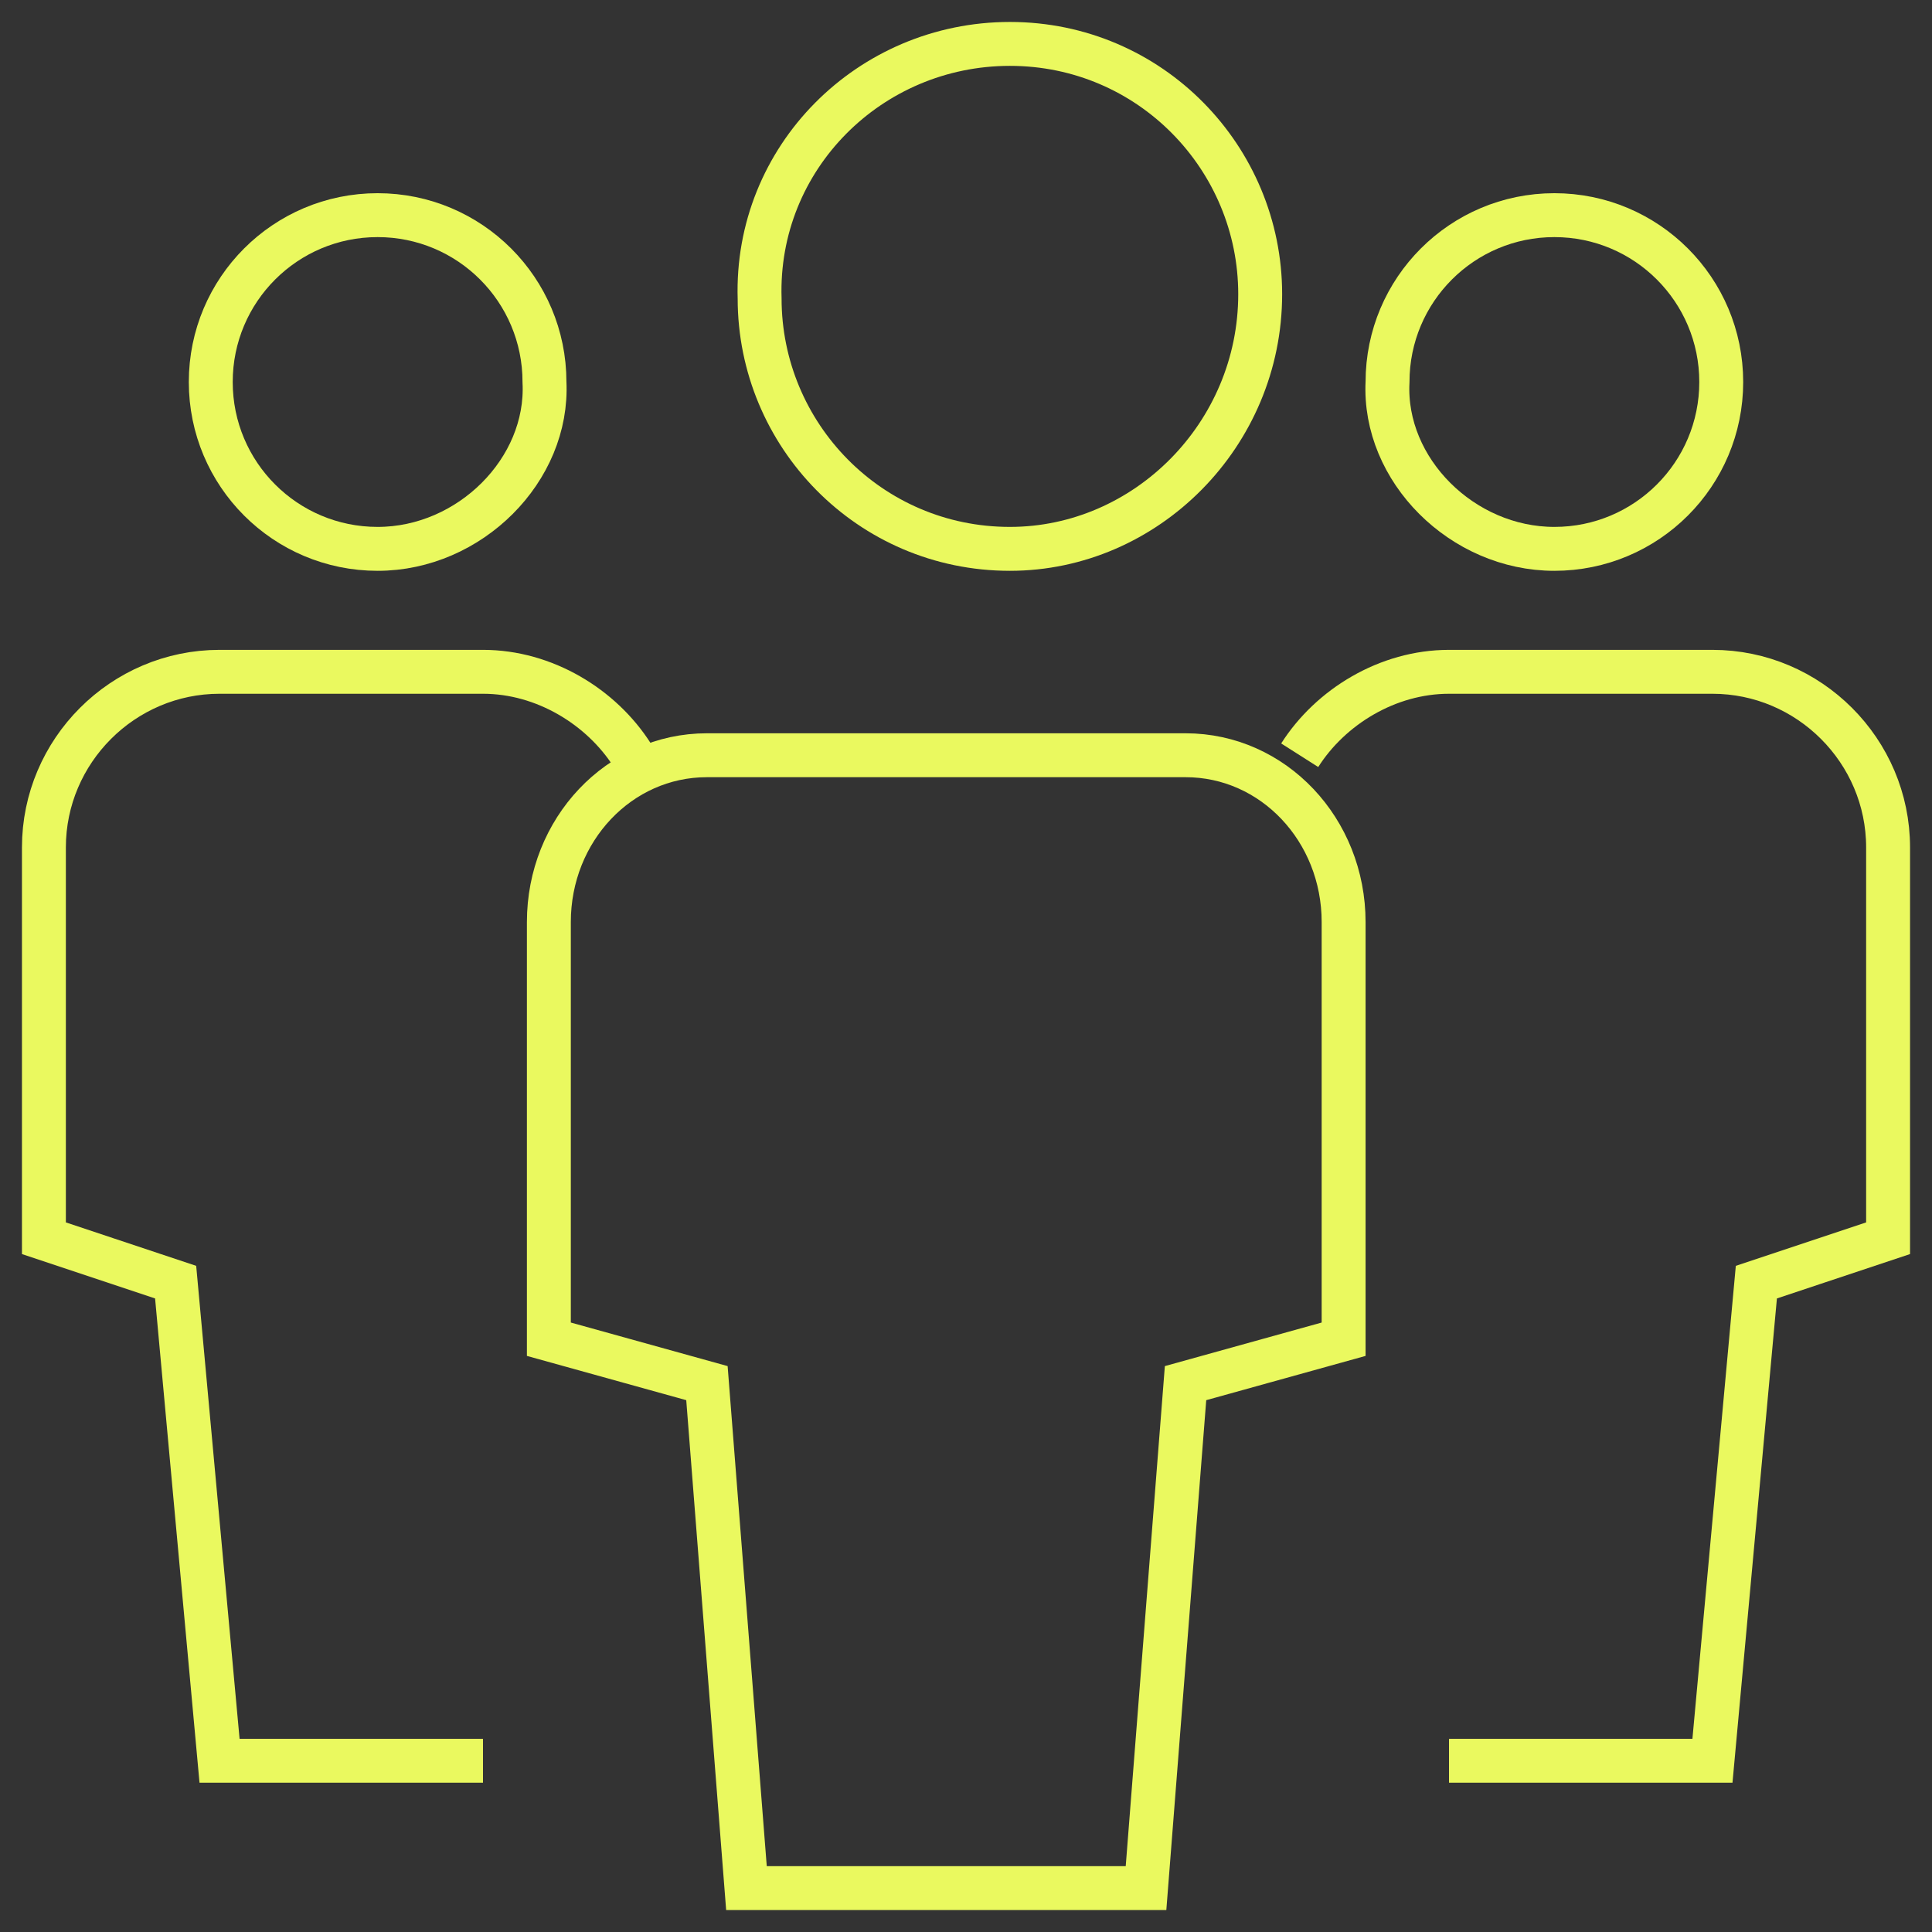 <svg version="1.1" id="Camada_1" xmlns="http://www.w3.org/2000/svg" x="0" y="0" viewBox="0 0 44 44" style="enable-background:new 0 0 44 44" xml:space="preserve"><rect x="0" y="0" width="44" height="44" fill="#333333" stroke="none"/><style>.st0{stroke-linecap:square}.st0,.st1{fill:none;stroke:#eaf95f}</style><path class="st0" d="M8.6 12.5h0c-2.1 0-3.8-1.7-3.8-3.8h0c0-2.1 1.7-3.8 3.8-3.8h0c2.1 0 3.8 1.7 3.8 3.8h0c.1 2-1.7 3.8-3.8 3.8z"/><path class="st1" d="M11 40.1H5L4 29.2l-3-1v-8.9c0-2.2 1.8-4 4-4h6c1.4 0 2.7.8 3.4 1.9"/><path class="st0" d="M35.4 12.5h0c2.1 0 3.8-1.7 3.8-3.8h0c0-2.1-1.7-3.8-3.8-3.8h0c-2.1 0-3.8 1.7-3.8 3.8h0c-.1 2 1.7 3.8 3.8 3.8z"/><path class="st1" d="M33 40.1h6l1-10.9 3-1v-8.9c0-2.2-1.8-4-4-4h-6c-1.4 0-2.7.8-3.4 1.9"/><path class="st0" d="M23 12.5h0c-3.2 0-5.7-2.6-5.7-5.7 0 0 0 0 0 0h0C17.2 3.6 19.8 1 23 1c0 0 0 0 0 0h0c3.2 0 5.7 2.6 5.7 5.7h0c0 3.2-2.6 5.8-5.7 5.8 0 0 0 0 0 0zM26.1 43H17l-.9-11.5-3.6-1V21c0-2.1 1.6-3.8 3.6-3.8H27c2 0 3.6 1.7 3.6 3.8v9.5l-3.6 1-.9 11.5z"/></svg>